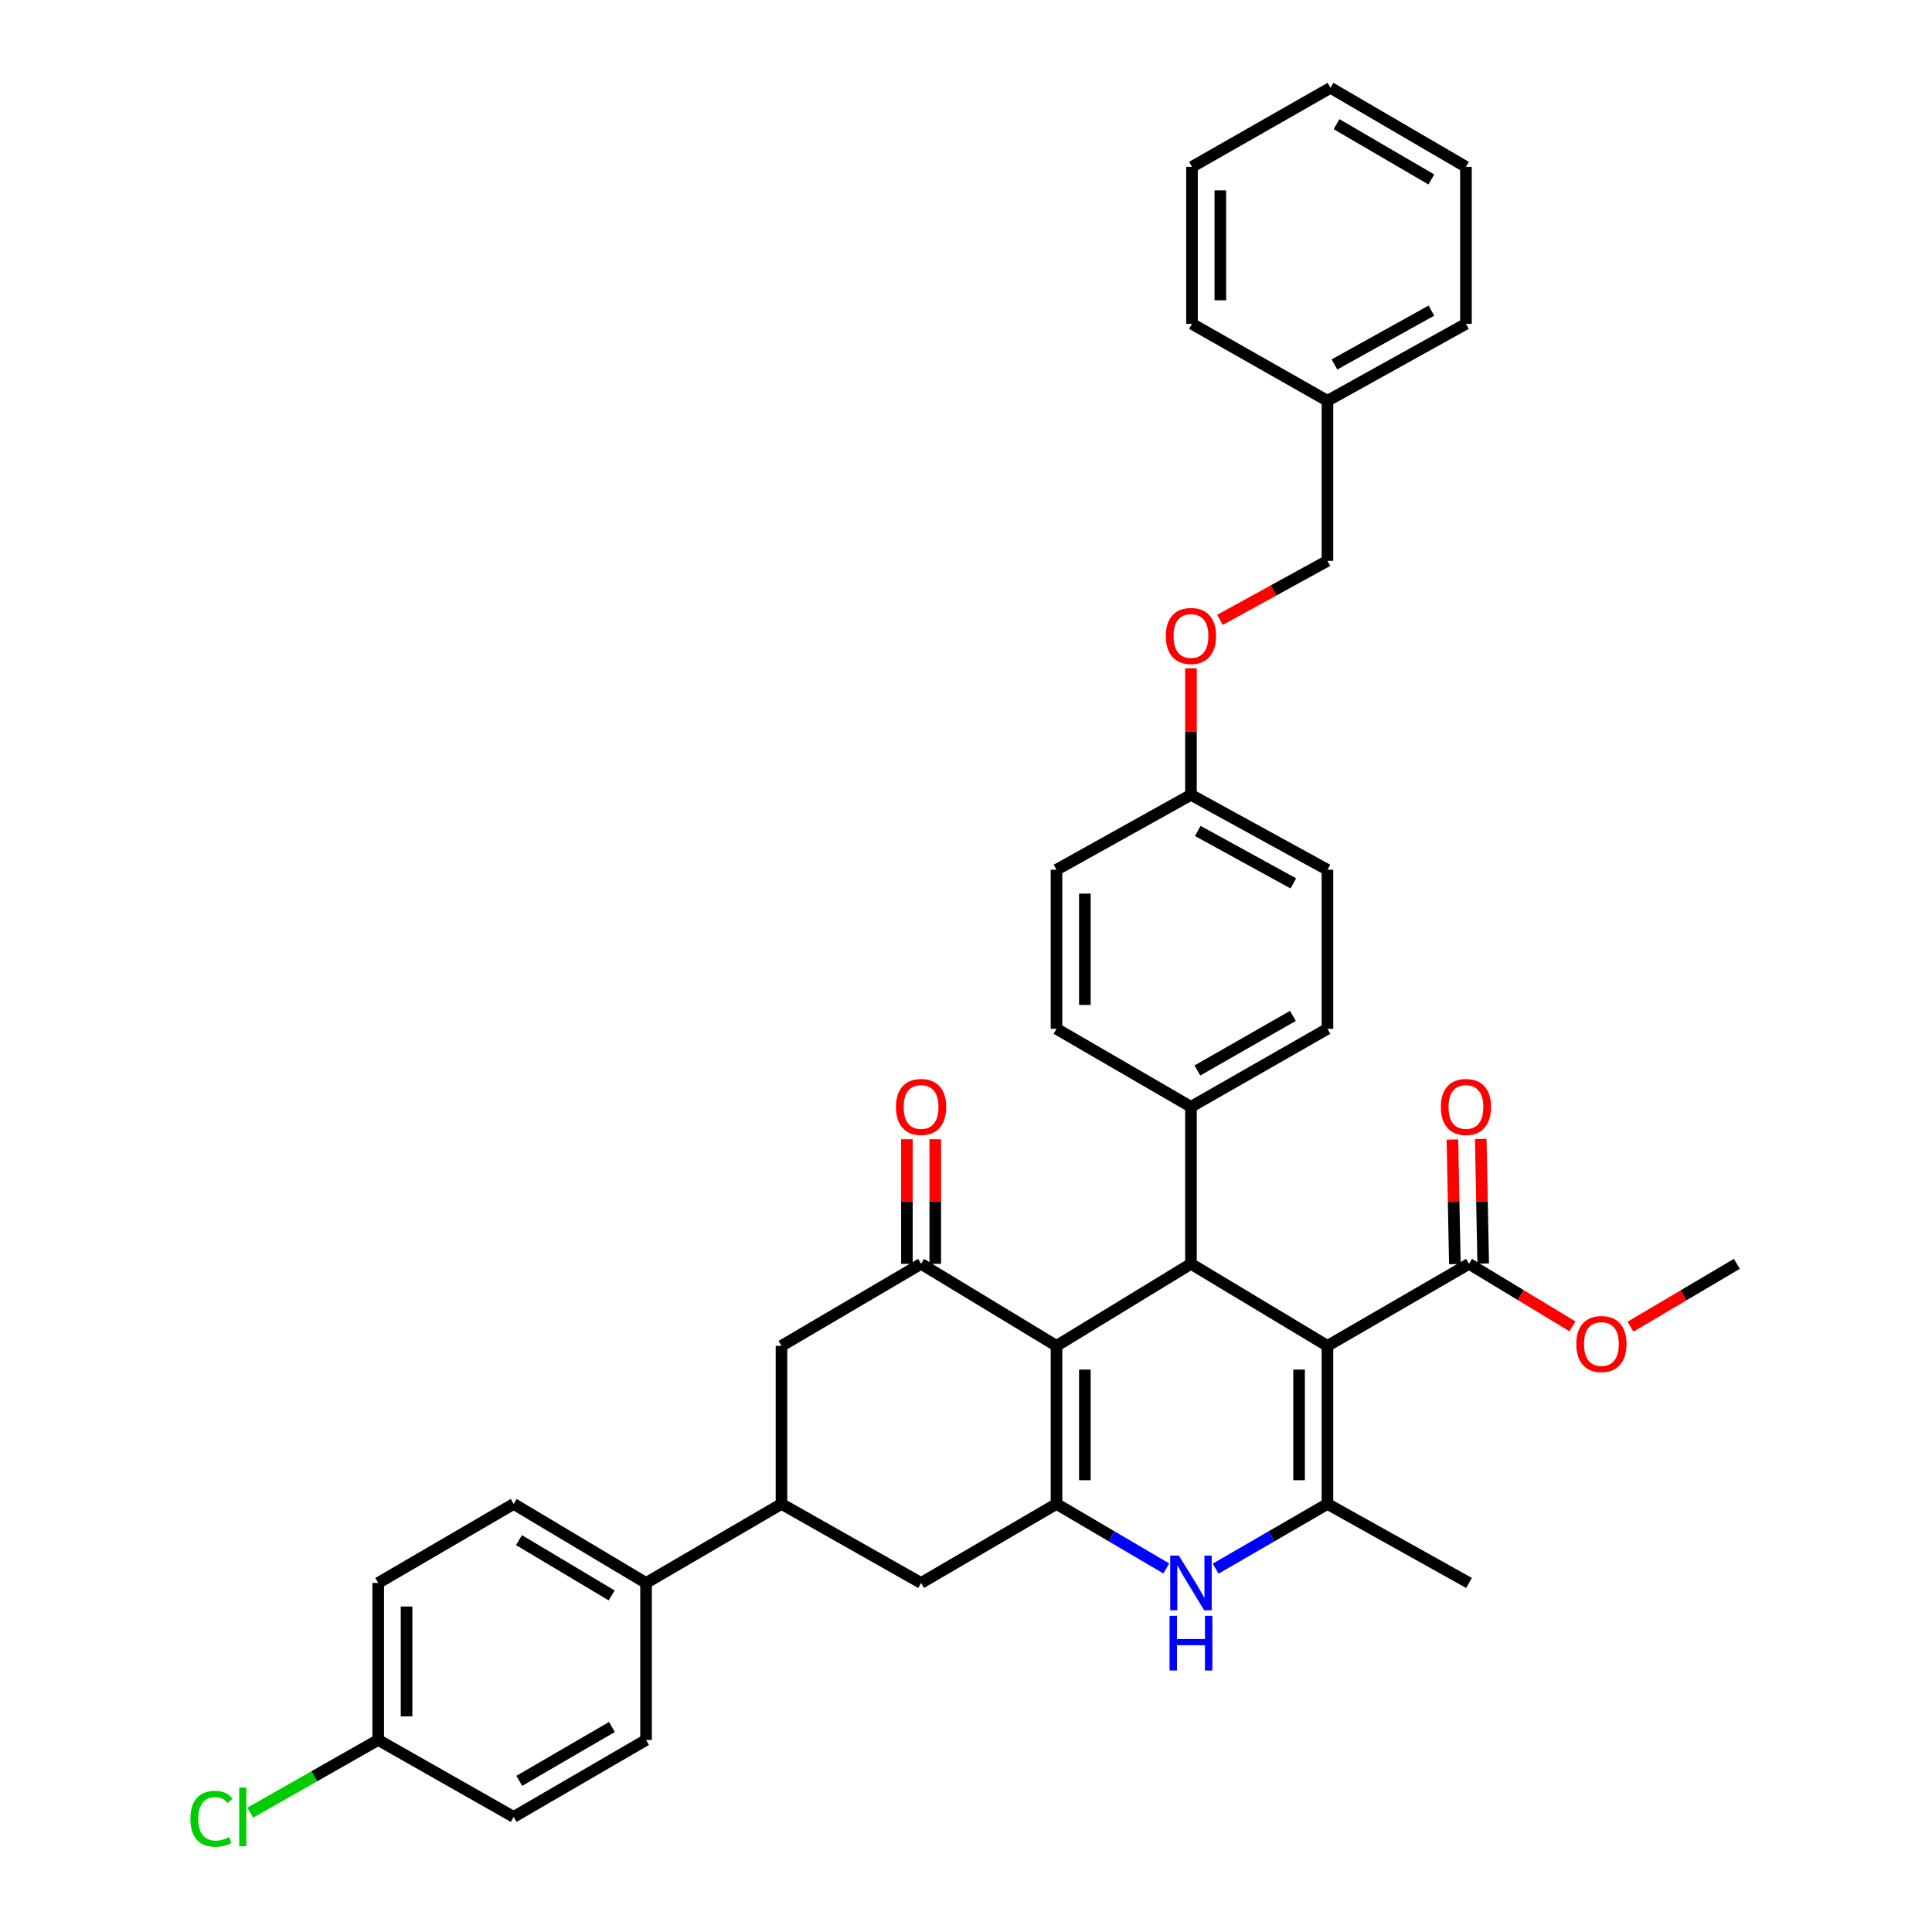 <?xml version='1.0' encoding='iso-8859-1'?>
<svg version='1.1' baseProfile='full'
              xmlns='http://www.w3.org/2000/svg'
                      xmlns:rdkit='http://www.rdkit.org/xml'
                      xmlns:xlink='http://www.w3.org/1999/xlink'
                  xml:space='preserve'
width='1000px' height='1000px' viewBox='0 0 1000 1000'>
<!-- END OF HEADER -->
<rect style='opacity:1.0;fill:#FFFFFF;stroke:none' width='1000' height='1000' x='0' y='0'> </rect>
<path class='bond-2' d='M 687.079,696.623 L 687.079,778.432' style='fill:none;fill-rule:evenodd;stroke:#000000;stroke-width:6px;stroke-linecap:butt;stroke-linejoin:miter;stroke-opacity:1' />
<path class='bond-2' d='M 672.406,708.894 L 672.406,766.161' style='fill:none;fill-rule:evenodd;stroke:#000000;stroke-width:6px;stroke-linecap:butt;stroke-linejoin:miter;stroke-opacity:1' />
<path class='bond-3' d='M 687.079,696.623 L 616.437,654.161' style='fill:none;fill-rule:evenodd;stroke:#000000;stroke-width:6px;stroke-linecap:butt;stroke-linejoin:miter;stroke-opacity:1' />
<path class='bond-6' d='M 687.079,696.623 L 760.37,654.161' style='fill:none;fill-rule:evenodd;stroke:#000000;stroke-width:6px;stroke-linecap:butt;stroke-linejoin:miter;stroke-opacity:1' />
<path class='bond-0' d='M 546.846,696.623 L 616.437,654.161' style='fill:none;fill-rule:evenodd;stroke:#000000;stroke-width:6px;stroke-linecap:butt;stroke-linejoin:miter;stroke-opacity:1' />
<path class='bond-1' d='M 546.846,696.623 L 546.846,778.432' style='fill:none;fill-rule:evenodd;stroke:#000000;stroke-width:6px;stroke-linecap:butt;stroke-linejoin:miter;stroke-opacity:1' />
<path class='bond-1' d='M 561.519,708.894 L 561.519,766.161' style='fill:none;fill-rule:evenodd;stroke:#000000;stroke-width:6px;stroke-linecap:butt;stroke-linejoin:miter;stroke-opacity:1' />
<path class='bond-5' d='M 546.846,696.623 L 476.751,654.161' style='fill:none;fill-rule:evenodd;stroke:#000000;stroke-width:6px;stroke-linecap:butt;stroke-linejoin:miter;stroke-opacity:1' />
<path class='bond-7' d='M 546.846,778.432 L 476.751,819.337' style='fill:none;fill-rule:evenodd;stroke:#000000;stroke-width:6px;stroke-linecap:butt;stroke-linejoin:miter;stroke-opacity:1' />
<path class='bond-36' d='M 546.846,778.432 L 575.263,795.135' style='fill:none;fill-rule:evenodd;stroke:#000000;stroke-width:6px;stroke-linecap:butt;stroke-linejoin:miter;stroke-opacity:1' />
<path class='bond-36' d='M 575.263,795.135 L 603.679,811.838' style='fill:none;fill-rule:evenodd;stroke:#0000FF;stroke-width:6px;stroke-linecap:butt;stroke-linejoin:miter;stroke-opacity:1' />
<path class='bond-4' d='M 687.079,778.432 L 658.148,795.185' style='fill:none;fill-rule:evenodd;stroke:#000000;stroke-width:6px;stroke-linecap:butt;stroke-linejoin:miter;stroke-opacity:1' />
<path class='bond-4' d='M 658.148,795.185 L 629.218,811.937' style='fill:none;fill-rule:evenodd;stroke:#0000FF;stroke-width:6px;stroke-linecap:butt;stroke-linejoin:miter;stroke-opacity:1' />
<path class='bond-22' d='M 687.079,778.432 L 760.37,819.337' style='fill:none;fill-rule:evenodd;stroke:#000000;stroke-width:6px;stroke-linecap:butt;stroke-linejoin:miter;stroke-opacity:1' />
<path class='bond-10' d='M 616.437,654.161 L 616.437,572.881' style='fill:none;fill-rule:evenodd;stroke:#000000;stroke-width:6px;stroke-linecap:butt;stroke-linejoin:miter;stroke-opacity:1' />
<path class='bond-9' d='M 476.751,654.161 L 404.495,696.623' style='fill:none;fill-rule:evenodd;stroke:#000000;stroke-width:6px;stroke-linecap:butt;stroke-linejoin:miter;stroke-opacity:1' />
<path class='bond-12' d='M 484.087,654.161 L 484.087,621.917' style='fill:none;fill-rule:evenodd;stroke:#000000;stroke-width:6px;stroke-linecap:butt;stroke-linejoin:miter;stroke-opacity:1' />
<path class='bond-12' d='M 484.087,621.917 L 484.087,589.673' style='fill:none;fill-rule:evenodd;stroke:#FF0000;stroke-width:6px;stroke-linecap:butt;stroke-linejoin:miter;stroke-opacity:1' />
<path class='bond-12' d='M 469.414,654.161 L 469.414,621.917' style='fill:none;fill-rule:evenodd;stroke:#000000;stroke-width:6px;stroke-linecap:butt;stroke-linejoin:miter;stroke-opacity:1' />
<path class='bond-12' d='M 469.414,621.917 L 469.414,589.673' style='fill:none;fill-rule:evenodd;stroke:#FF0000;stroke-width:6px;stroke-linecap:butt;stroke-linejoin:miter;stroke-opacity:1' />
<path class='bond-13' d='M 767.705,654.017 L 767.071,621.773' style='fill:none;fill-rule:evenodd;stroke:#000000;stroke-width:6px;stroke-linecap:butt;stroke-linejoin:miter;stroke-opacity:1' />
<path class='bond-13' d='M 767.071,621.773 L 766.438,589.529' style='fill:none;fill-rule:evenodd;stroke:#FF0000;stroke-width:6px;stroke-linecap:butt;stroke-linejoin:miter;stroke-opacity:1' />
<path class='bond-13' d='M 753.035,654.305 L 752.401,622.061' style='fill:none;fill-rule:evenodd;stroke:#000000;stroke-width:6px;stroke-linecap:butt;stroke-linejoin:miter;stroke-opacity:1' />
<path class='bond-13' d='M 752.401,622.061 L 751.767,589.818' style='fill:none;fill-rule:evenodd;stroke:#FF0000;stroke-width:6px;stroke-linecap:butt;stroke-linejoin:miter;stroke-opacity:1' />
<path class='bond-20' d='M 760.37,654.161 L 787.131,670.336' style='fill:none;fill-rule:evenodd;stroke:#000000;stroke-width:6px;stroke-linecap:butt;stroke-linejoin:miter;stroke-opacity:1' />
<path class='bond-20' d='M 787.131,670.336 L 813.891,686.512' style='fill:none;fill-rule:evenodd;stroke:#FF0000;stroke-width:6px;stroke-linecap:butt;stroke-linejoin:miter;stroke-opacity:1' />
<path class='bond-38' d='M 476.751,819.337 L 404.495,778.432' style='fill:none;fill-rule:evenodd;stroke:#000000;stroke-width:6px;stroke-linecap:butt;stroke-linejoin:miter;stroke-opacity:1' />
<path class='bond-8' d='M 404.495,778.432 L 404.495,696.623' style='fill:none;fill-rule:evenodd;stroke:#000000;stroke-width:6px;stroke-linecap:butt;stroke-linejoin:miter;stroke-opacity:1' />
<path class='bond-11' d='M 404.495,778.432 L 334.391,819.337' style='fill:none;fill-rule:evenodd;stroke:#000000;stroke-width:6px;stroke-linecap:butt;stroke-linejoin:miter;stroke-opacity:1' />
<path class='bond-14' d='M 616.437,572.881 L 687.079,532.514' style='fill:none;fill-rule:evenodd;stroke:#000000;stroke-width:6px;stroke-linecap:butt;stroke-linejoin:miter;stroke-opacity:1' />
<path class='bond-14' d='M 619.753,554.086 L 669.203,525.83' style='fill:none;fill-rule:evenodd;stroke:#000000;stroke-width:6px;stroke-linecap:butt;stroke-linejoin:miter;stroke-opacity:1' />
<path class='bond-15' d='M 616.437,572.881 L 546.846,532.514' style='fill:none;fill-rule:evenodd;stroke:#000000;stroke-width:6px;stroke-linecap:butt;stroke-linejoin:miter;stroke-opacity:1' />
<path class='bond-16' d='M 334.391,819.337 L 265.876,778.432' style='fill:none;fill-rule:evenodd;stroke:#000000;stroke-width:6px;stroke-linecap:butt;stroke-linejoin:miter;stroke-opacity:1' />
<path class='bond-16' d='M 316.592,825.8 L 268.632,797.167' style='fill:none;fill-rule:evenodd;stroke:#000000;stroke-width:6px;stroke-linecap:butt;stroke-linejoin:miter;stroke-opacity:1' />
<path class='bond-17' d='M 334.391,819.337 L 334.391,900.593' style='fill:none;fill-rule:evenodd;stroke:#000000;stroke-width:6px;stroke-linecap:butt;stroke-linejoin:miter;stroke-opacity:1' />
<path class='bond-25' d='M 687.079,532.514 L 687.079,450.191' style='fill:none;fill-rule:evenodd;stroke:#000000;stroke-width:6px;stroke-linecap:butt;stroke-linejoin:miter;stroke-opacity:1' />
<path class='bond-24' d='M 546.846,532.514 L 546.846,450.191' style='fill:none;fill-rule:evenodd;stroke:#000000;stroke-width:6px;stroke-linecap:butt;stroke-linejoin:miter;stroke-opacity:1' />
<path class='bond-24' d='M 561.519,520.166 L 561.519,462.539' style='fill:none;fill-rule:evenodd;stroke:#000000;stroke-width:6px;stroke-linecap:butt;stroke-linejoin:miter;stroke-opacity:1' />
<path class='bond-26' d='M 265.876,778.432 L 195.756,819.337' style='fill:none;fill-rule:evenodd;stroke:#000000;stroke-width:6px;stroke-linecap:butt;stroke-linejoin:miter;stroke-opacity:1' />
<path class='bond-27' d='M 334.391,900.593 L 265.876,940.422' style='fill:none;fill-rule:evenodd;stroke:#000000;stroke-width:6px;stroke-linecap:butt;stroke-linejoin:miter;stroke-opacity:1' />
<path class='bond-27' d='M 316.739,893.882 L 268.779,921.762' style='fill:none;fill-rule:evenodd;stroke:#000000;stroke-width:6px;stroke-linecap:butt;stroke-linejoin:miter;stroke-opacity:1' />
<path class='bond-18' d='M 616.437,345.908 L 616.437,378.661' style='fill:none;fill-rule:evenodd;stroke:#FF0000;stroke-width:6px;stroke-linecap:butt;stroke-linejoin:miter;stroke-opacity:1' />
<path class='bond-18' d='M 616.437,378.661 L 616.437,411.414' style='fill:none;fill-rule:evenodd;stroke:#000000;stroke-width:6px;stroke-linecap:butt;stroke-linejoin:miter;stroke-opacity:1' />
<path class='bond-23' d='M 631.452,320.845 L 659.265,305.571' style='fill:none;fill-rule:evenodd;stroke:#FF0000;stroke-width:6px;stroke-linecap:butt;stroke-linejoin:miter;stroke-opacity:1' />
<path class='bond-23' d='M 659.265,305.571 L 687.079,290.297' style='fill:none;fill-rule:evenodd;stroke:#000000;stroke-width:6px;stroke-linecap:butt;stroke-linejoin:miter;stroke-opacity:1' />
<path class='bond-19' d='M 616.437,411.414 L 546.846,450.191' style='fill:none;fill-rule:evenodd;stroke:#000000;stroke-width:6px;stroke-linecap:butt;stroke-linejoin:miter;stroke-opacity:1' />
<path class='bond-37' d='M 616.437,411.414 L 687.079,450.191' style='fill:none;fill-rule:evenodd;stroke:#000000;stroke-width:6px;stroke-linecap:butt;stroke-linejoin:miter;stroke-opacity:1' />
<path class='bond-37' d='M 619.973,430.093 L 669.422,457.237' style='fill:none;fill-rule:evenodd;stroke:#000000;stroke-width:6px;stroke-linecap:butt;stroke-linejoin:miter;stroke-opacity:1' />
<path class='bond-30' d='M 843.928,686.695 L 871.458,670.428' style='fill:none;fill-rule:evenodd;stroke:#FF0000;stroke-width:6px;stroke-linecap:butt;stroke-linejoin:miter;stroke-opacity:1' />
<path class='bond-30' d='M 871.458,670.428 L 898.989,654.161' style='fill:none;fill-rule:evenodd;stroke:#000000;stroke-width:6px;stroke-linecap:butt;stroke-linejoin:miter;stroke-opacity:1' />
<path class='bond-21' d='M 195.756,900.593 L 265.876,940.422' style='fill:none;fill-rule:evenodd;stroke:#000000;stroke-width:6px;stroke-linecap:butt;stroke-linejoin:miter;stroke-opacity:1' />
<path class='bond-28' d='M 195.756,900.593 L 162.636,919.412' style='fill:none;fill-rule:evenodd;stroke:#000000;stroke-width:6px;stroke-linecap:butt;stroke-linejoin:miter;stroke-opacity:1' />
<path class='bond-28' d='M 162.636,919.412 L 129.516,938.231' style='fill:none;fill-rule:evenodd;stroke:#00CC00;stroke-width:6px;stroke-linecap:butt;stroke-linejoin:miter;stroke-opacity:1' />
<path class='bond-39' d='M 195.756,900.593 L 195.756,819.337' style='fill:none;fill-rule:evenodd;stroke:#000000;stroke-width:6px;stroke-linecap:butt;stroke-linejoin:miter;stroke-opacity:1' />
<path class='bond-39' d='M 210.429,888.404 L 210.429,831.526' style='fill:none;fill-rule:evenodd;stroke:#000000;stroke-width:6px;stroke-linecap:butt;stroke-linejoin:miter;stroke-opacity:1' />
<path class='bond-29' d='M 687.079,290.297 L 687.079,207.444' style='fill:none;fill-rule:evenodd;stroke:#000000;stroke-width:6px;stroke-linecap:butt;stroke-linejoin:miter;stroke-opacity:1' />
<path class='bond-31' d='M 687.079,207.444 L 758.772,167.623' style='fill:none;fill-rule:evenodd;stroke:#000000;stroke-width:6px;stroke-linecap:butt;stroke-linejoin:miter;stroke-opacity:1' />
<path class='bond-31' d='M 690.708,188.643 L 740.894,160.769' style='fill:none;fill-rule:evenodd;stroke:#000000;stroke-width:6px;stroke-linecap:butt;stroke-linejoin:miter;stroke-opacity:1' />
<path class='bond-32' d='M 687.079,207.444 L 616.967,167.623' style='fill:none;fill-rule:evenodd;stroke:#000000;stroke-width:6px;stroke-linecap:butt;stroke-linejoin:miter;stroke-opacity:1' />
<path class='bond-34' d='M 758.772,167.623 L 758.772,86.359' style='fill:none;fill-rule:evenodd;stroke:#000000;stroke-width:6px;stroke-linecap:butt;stroke-linejoin:miter;stroke-opacity:1' />
<path class='bond-33' d='M 616.967,167.623 L 616.967,86.359' style='fill:none;fill-rule:evenodd;stroke:#000000;stroke-width:6px;stroke-linecap:butt;stroke-linejoin:miter;stroke-opacity:1' />
<path class='bond-33' d='M 631.64,155.433 L 631.64,98.549' style='fill:none;fill-rule:evenodd;stroke:#000000;stroke-width:6px;stroke-linecap:butt;stroke-linejoin:miter;stroke-opacity:1' />
<path class='bond-35' d='M 616.967,86.359 L 688.677,45.455' style='fill:none;fill-rule:evenodd;stroke:#000000;stroke-width:6px;stroke-linecap:butt;stroke-linejoin:miter;stroke-opacity:1' />
<path class='bond-40' d='M 758.772,86.359 L 688.677,45.455' style='fill:none;fill-rule:evenodd;stroke:#000000;stroke-width:6px;stroke-linecap:butt;stroke-linejoin:miter;stroke-opacity:1' />
<path class='bond-40' d='M 740.863,92.897 L 691.796,64.263' style='fill:none;fill-rule:evenodd;stroke:#000000;stroke-width:6px;stroke-linecap:butt;stroke-linejoin:miter;stroke-opacity:1' />
<path  class='atom-5' d='M 610.177 805.177
L 619.457 820.177
Q 620.377 821.657, 621.857 824.337
Q 623.337 827.017, 623.417 827.177
L 623.417 805.177
L 627.177 805.177
L 627.177 833.497
L 623.297 833.497
L 613.337 817.097
Q 612.177 815.177, 610.937 812.977
Q 609.737 810.777, 609.377 810.097
L 609.377 833.497
L 605.697 833.497
L 605.697 805.177
L 610.177 805.177
' fill='#0000FF'/>
<path  class='atom-5' d='M 605.357 836.329
L 609.197 836.329
L 609.197 848.369
L 623.677 848.369
L 623.677 836.329
L 627.517 836.329
L 627.517 864.649
L 623.677 864.649
L 623.677 851.569
L 609.197 851.569
L 609.197 864.649
L 605.357 864.649
L 605.357 836.329
' fill='#0000FF'/>
<path  class='atom-13' d='M 463.751 572.961
Q 463.751 566.161, 467.111 562.361
Q 470.471 558.561, 476.751 558.561
Q 483.031 558.561, 486.391 562.361
Q 489.751 566.161, 489.751 572.961
Q 489.751 579.841, 486.351 583.761
Q 482.951 587.641, 476.751 587.641
Q 470.511 587.641, 467.111 583.761
Q 463.751 579.881, 463.751 572.961
M 476.751 584.441
Q 481.071 584.441, 483.391 581.561
Q 485.751 578.641, 485.751 572.961
Q 485.751 567.401, 483.391 564.601
Q 481.071 561.761, 476.751 561.761
Q 472.431 561.761, 470.071 564.561
Q 467.751 567.361, 467.751 572.961
Q 467.751 578.681, 470.071 581.561
Q 472.431 584.441, 476.751 584.441
' fill='#FF0000'/>
<path  class='atom-14' d='M 745.772 572.961
Q 745.772 566.161, 749.132 562.361
Q 752.492 558.561, 758.772 558.561
Q 765.052 558.561, 768.412 562.361
Q 771.772 566.161, 771.772 572.961
Q 771.772 579.841, 768.372 583.761
Q 764.972 587.641, 758.772 587.641
Q 752.532 587.641, 749.132 583.761
Q 745.772 579.881, 745.772 572.961
M 758.772 584.441
Q 763.092 584.441, 765.412 581.561
Q 767.772 578.641, 767.772 572.961
Q 767.772 567.401, 765.412 564.601
Q 763.092 561.761, 758.772 561.761
Q 754.452 561.761, 752.092 564.561
Q 749.772 567.361, 749.772 572.961
Q 749.772 578.681, 752.092 581.561
Q 754.452 584.441, 758.772 584.441
' fill='#FF0000'/>
<path  class='atom-19' d='M 603.437 329.17
Q 603.437 322.37, 606.797 318.57
Q 610.157 314.77, 616.437 314.77
Q 622.717 314.77, 626.077 318.57
Q 629.437 322.37, 629.437 329.17
Q 629.437 336.05, 626.037 339.97
Q 622.637 343.85, 616.437 343.85
Q 610.197 343.85, 606.797 339.97
Q 603.437 336.09, 603.437 329.17
M 616.437 340.65
Q 620.757 340.65, 623.077 337.77
Q 625.437 334.85, 625.437 329.17
Q 625.437 323.61, 623.077 320.81
Q 620.757 317.97, 616.437 317.97
Q 612.117 317.97, 609.757 320.77
Q 607.437 323.57, 607.437 329.17
Q 607.437 334.89, 609.757 337.77
Q 612.117 340.65, 616.437 340.65
' fill='#FF0000'/>
<path  class='atom-21' d='M 815.893 695.659
Q 815.893 688.859, 819.253 685.059
Q 822.613 681.259, 828.893 681.259
Q 835.173 681.259, 838.533 685.059
Q 841.893 688.859, 841.893 695.659
Q 841.893 702.539, 838.493 706.459
Q 835.093 710.339, 828.893 710.339
Q 822.653 710.339, 819.253 706.459
Q 815.893 702.579, 815.893 695.659
M 828.893 707.139
Q 833.213 707.139, 835.533 704.259
Q 837.893 701.339, 837.893 695.659
Q 837.893 690.099, 835.533 687.299
Q 833.213 684.459, 828.893 684.459
Q 824.573 684.459, 822.213 687.259
Q 819.893 690.059, 819.893 695.659
Q 819.893 701.379, 822.213 704.259
Q 824.573 707.139, 828.893 707.139
' fill='#FF0000'/>
<path  class='atom-29' d='M 98.54 941.402
Q 98.54 934.362, 101.82 930.682
Q 105.14 926.962, 111.42 926.962
Q 117.26 926.962, 120.38 931.082
L 117.74 933.242
Q 115.46 930.242, 111.42 930.242
Q 107.14 930.242, 104.86 933.122
Q 102.62 935.962, 102.62 941.402
Q 102.62 947.002, 104.94 949.882
Q 107.3 952.762, 111.86 952.762
Q 114.98 952.762, 118.62 950.882
L 119.74 953.882
Q 118.26 954.842, 116.02 955.402
Q 113.78 955.962, 111.3 955.962
Q 105.14 955.962, 101.82 952.202
Q 98.54 948.442, 98.54 941.402
' fill='#00CC00'/>
<path  class='atom-29' d='M 123.82 925.242
L 127.5 925.242
L 127.5 955.602
L 123.82 955.602
L 123.82 925.242
' fill='#00CC00'/>
</svg>
